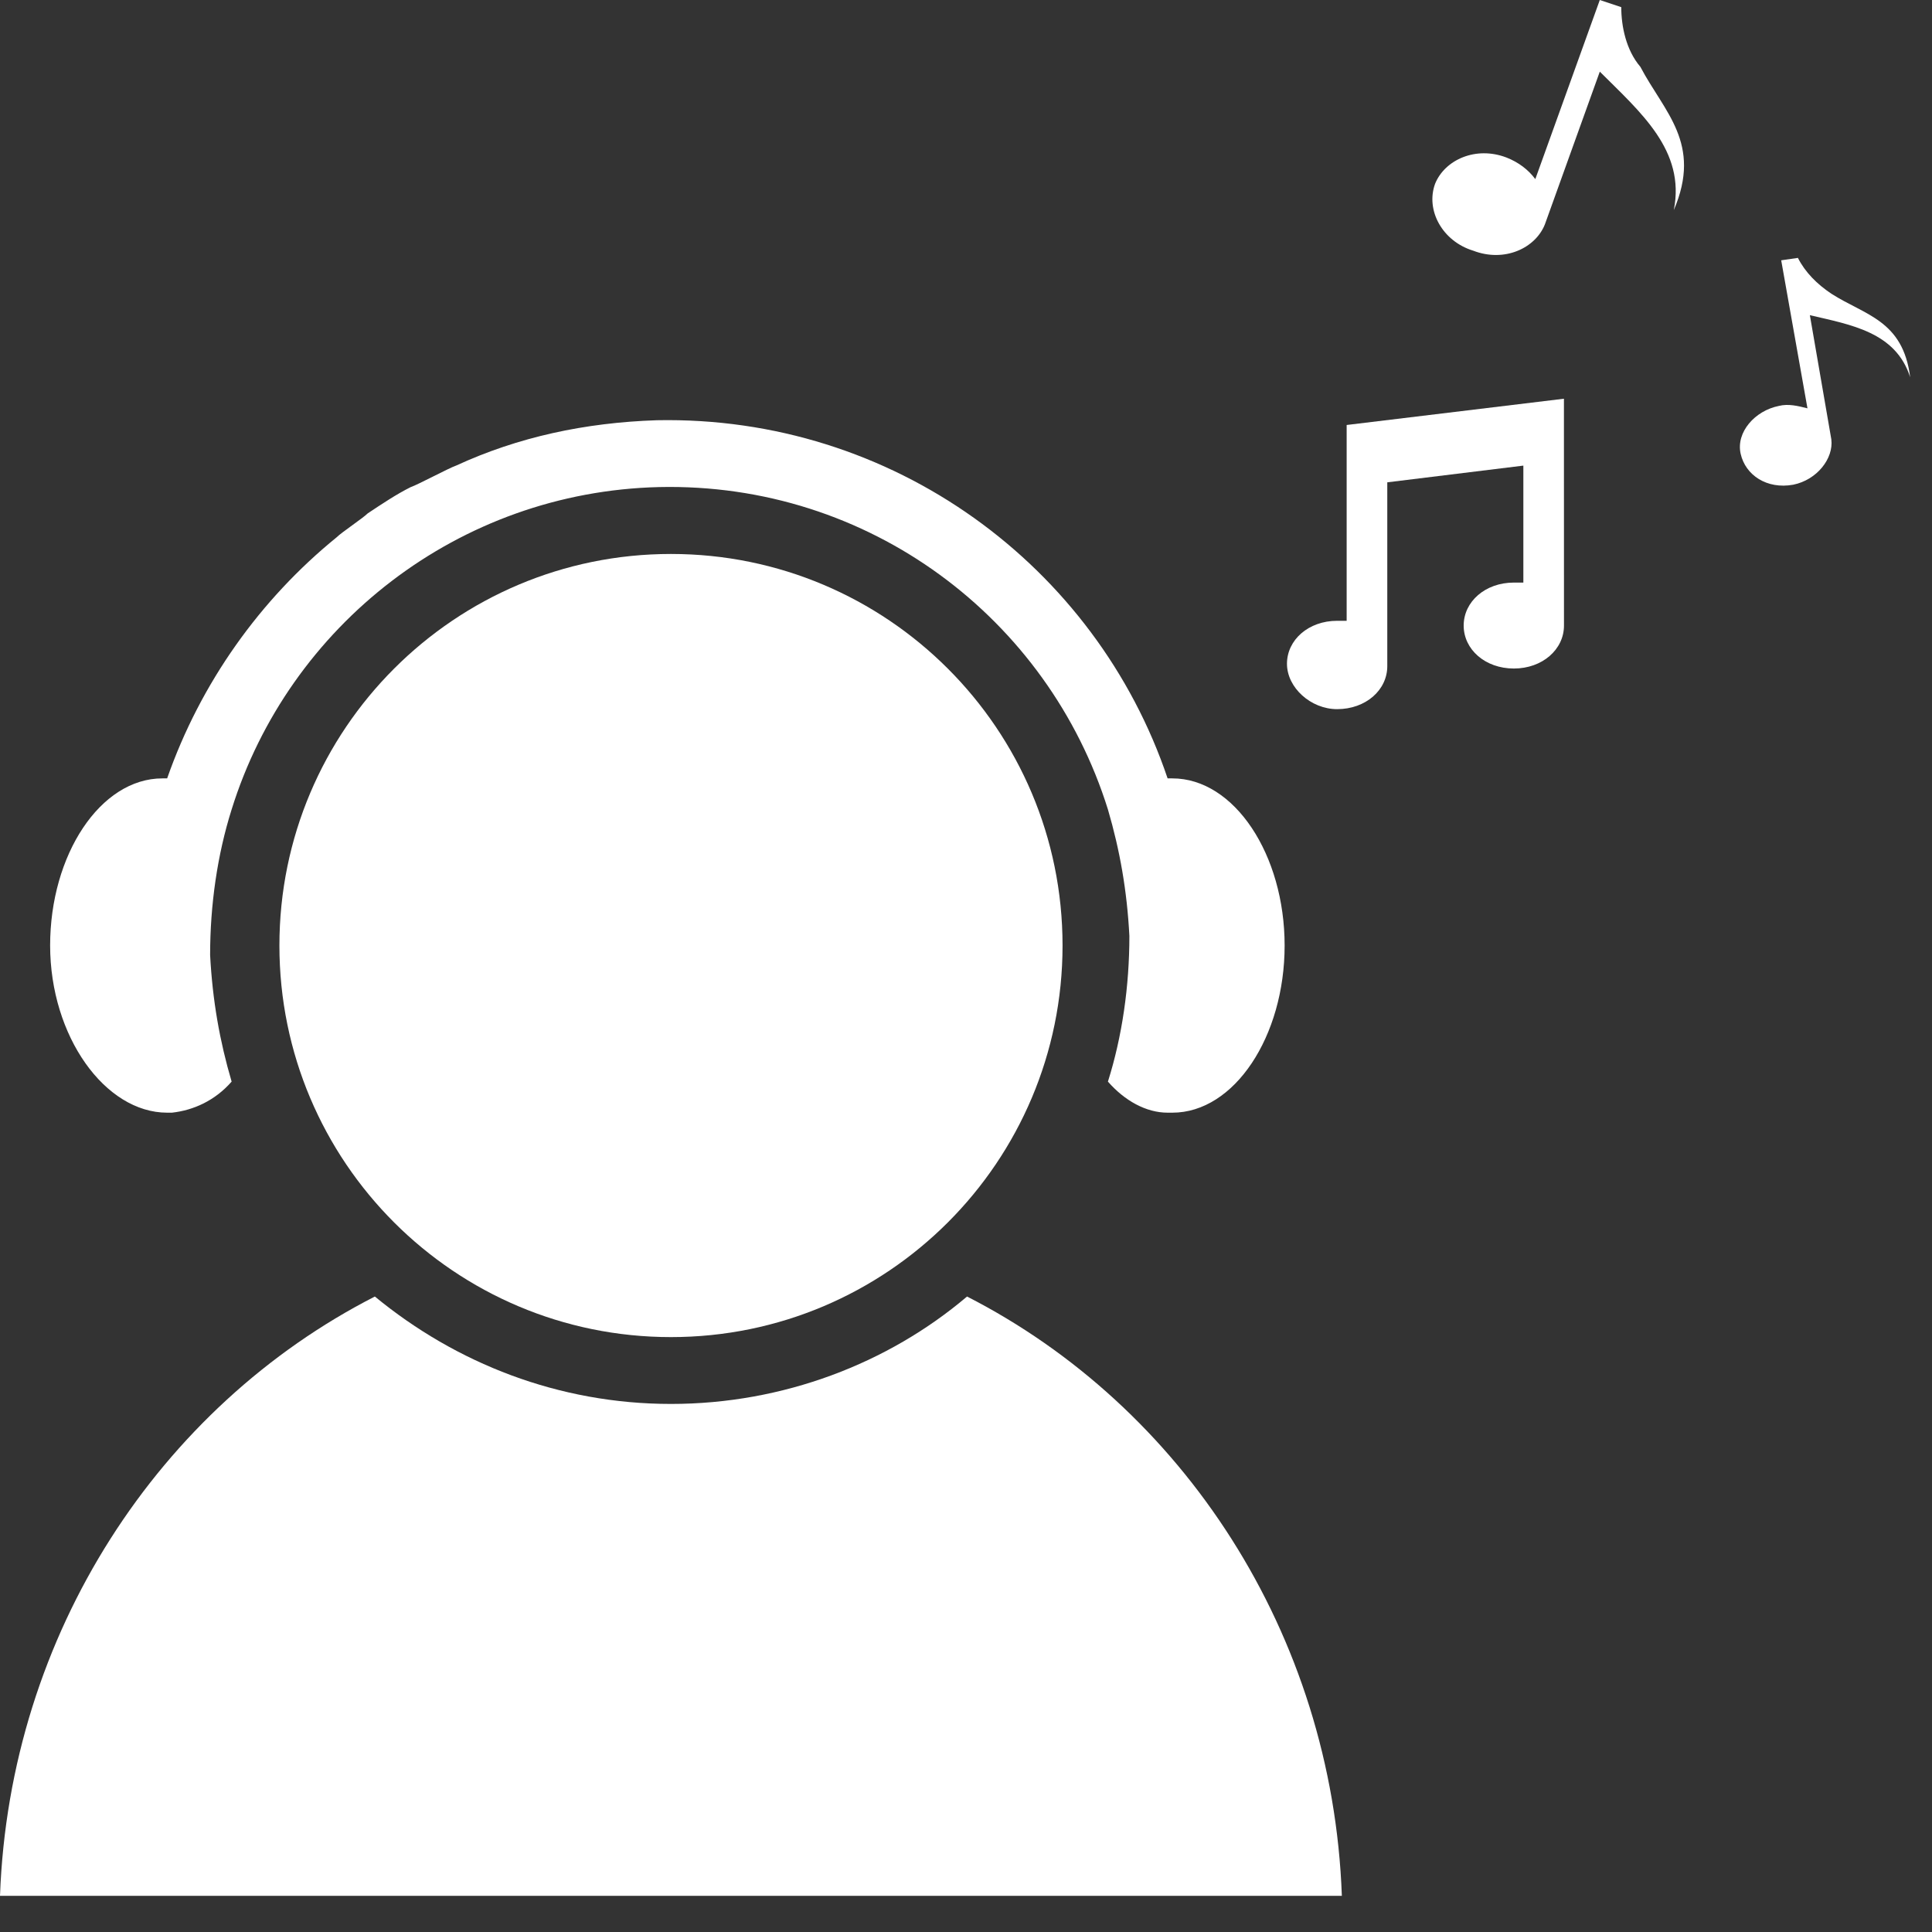 <svg width="37" height="37" viewBox="0 0 37 37" fill="none" xmlns="http://www.w3.org/2000/svg">
<rect x="0" y="0" width="37" height="37" fill="#333333" stroke="none"/>
<path d="M3.201 21.309H3.293C3.704 21.263 4.116 21.08 4.436 20.714C4.207 19.937 4.07 19.16 4.024 18.291C4.024 17.33 4.162 16.37 4.436 15.502C5.533 11.98 8.78 9.42 12.621 9.328C16.645 9.237 20.075 11.843 21.218 15.502C21.446 16.279 21.584 17.056 21.629 17.925C21.629 18.885 21.492 19.846 21.218 20.714C21.538 21.08 21.949 21.309 22.361 21.309H22.452C23.641 21.309 24.602 19.846 24.602 18.108C24.602 16.37 23.641 14.907 22.452 14.907H22.361C20.989 10.838 17.102 7.957 12.575 8.048C11.203 8.094 9.923 8.369 8.734 8.917C8.597 8.963 8.003 9.283 7.865 9.329C7.591 9.466 7.317 9.649 7.042 9.832C6.951 9.923 6.539 10.197 6.448 10.289C4.984 11.478 3.841 13.078 3.201 14.907H3.11C1.921 14.907 0.96 16.371 0.96 18.108C0.961 19.846 2.012 21.309 3.201 21.309L3.201 21.309Z" fill="white"/>
<path d="M20.349 18.108C20.349 22.249 16.992 25.607 12.85 25.607C8.708 25.607 5.351 22.249 5.351 18.108C5.351 13.966 8.708 10.609 12.85 10.609C16.992 10.609 20.349 13.966 20.349 18.108" fill="white"/>
<path d="M18.52 24.83C17.011 26.11 14.999 26.887 12.85 26.887C10.7 26.887 8.734 26.11 7.179 24.83C3.064 26.933 0.183 31.277 0 36.307H25.698C25.516 31.277 22.635 26.933 18.52 24.83H18.52Z" fill="white"/>
<path d="M36.582 7.225C36.444 6.128 35.713 6.037 35.073 5.625C34.798 5.442 34.57 5.213 34.432 4.939L34.112 4.985L34.615 7.82C34.432 7.774 34.249 7.728 34.067 7.774C33.609 7.865 33.244 8.277 33.335 8.688C33.426 9.1 33.838 9.374 34.341 9.283C34.798 9.191 35.118 8.78 35.072 8.414L34.661 6.036C35.438 6.219 36.307 6.356 36.582 7.225L36.582 7.225Z" fill="white"/>
<path d="M25.79 11.889H25.607C25.059 11.889 24.647 12.255 24.647 12.712C24.647 13.169 25.104 13.581 25.607 13.581C26.156 13.581 26.568 13.215 26.568 12.758V9.237L29.174 8.917V11.157H28.992C28.443 11.157 28.031 11.523 28.031 11.98C28.031 12.438 28.443 12.803 28.992 12.803C29.54 12.803 29.952 12.437 29.952 11.98L29.951 7.636L25.79 8.139L25.79 11.889Z" fill="white"/>
<path d="M31.049 0.137L30.638 0L29.403 3.43C29.266 3.247 29.083 3.109 28.854 3.018C28.26 2.789 27.666 3.064 27.483 3.521C27.3 4.024 27.62 4.619 28.214 4.801C28.809 5.03 29.403 4.756 29.586 4.298L30.638 1.372C31.415 2.149 32.284 2.881 32.055 4.024C32.604 2.744 31.872 2.149 31.415 1.28C31.141 0.96 31.049 0.503 31.049 0.137L31.049 0.137Z" fill="white"/>
</svg>

